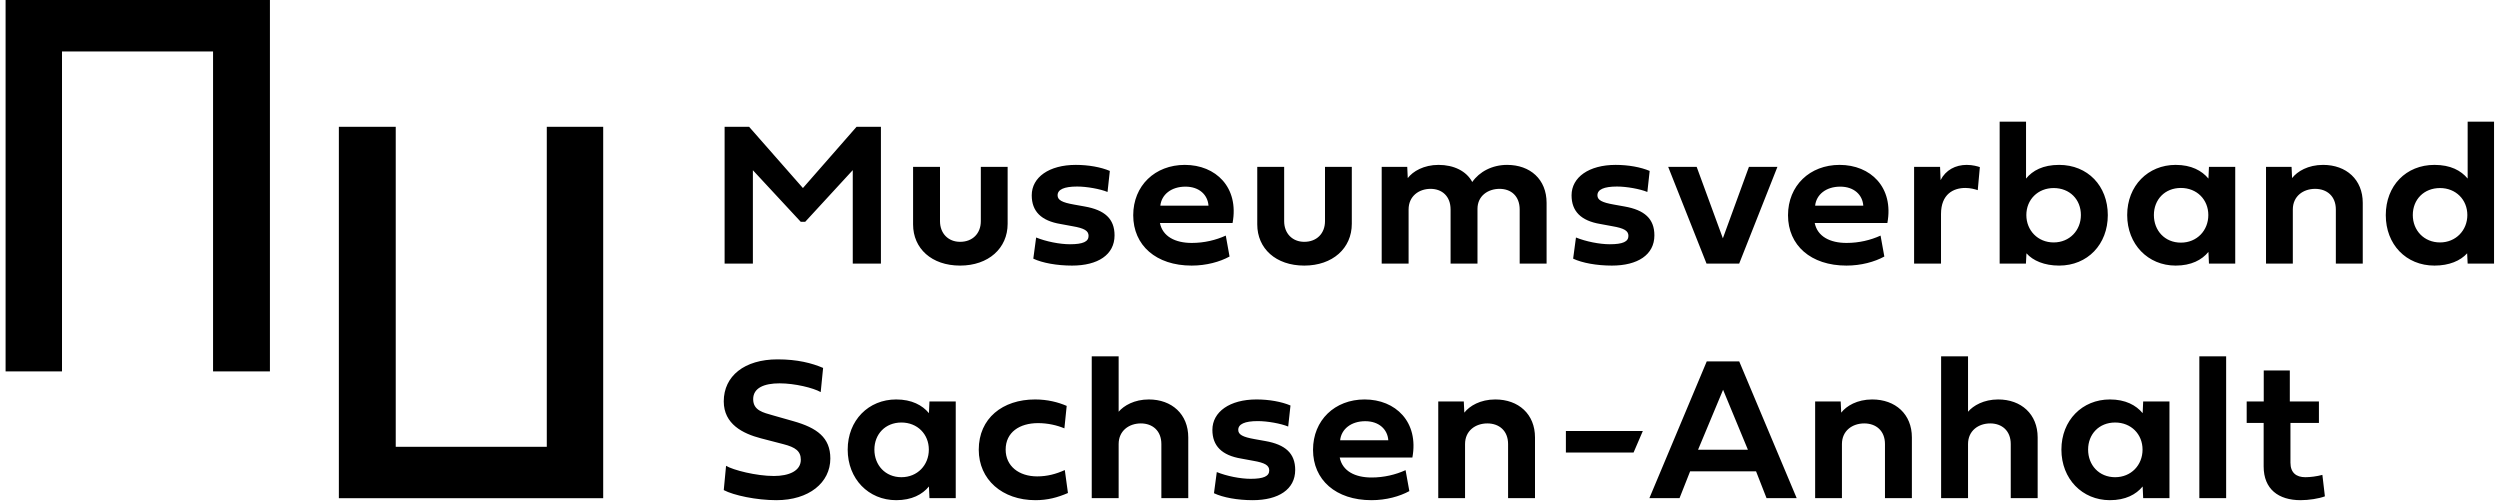 <?xml version="1.0" encoding="UTF-8"?>
<svg xmlns="http://www.w3.org/2000/svg" width="352" height="71" viewBox="0 0 352 71" fill="none">
  <g clip-path="url(#clip0_370_24)">
    <path d="M347.402 30.278C347.402 32.434 345.78 34.135 343.554 34.135C341.298 34.135 339.722 32.434 339.722 30.278C339.722 28.079 341.298 26.477 343.554 26.477C345.78 26.477 347.402 28.108 347.402 30.278ZM342.773 37.395C344.851 37.395 346.429 36.715 347.373 35.666L347.446 37.113H351.161V17.133H347.446V25.144C346.502 24.01 345.044 23.216 342.773 23.216C338.763 23.216 335.918 26.152 335.918 30.292C335.918 34.405 338.763 37.395 342.773 37.395ZM327.09 23.216C324.981 23.216 323.462 24.124 322.726 25.074L322.652 23.499H319.055V37.113H322.829V29.498C322.829 27.612 324.303 26.59 325.969 26.59C327.62 26.59 328.887 27.612 328.887 29.498V37.113H332.676V28.561C332.676 25.287 330.362 23.216 327.09 23.216ZM310.932 30.278C310.932 32.461 309.325 34.163 307.07 34.163C304.8 34.163 303.267 32.461 303.267 30.278C303.267 28.108 304.8 26.464 307.07 26.464C309.325 26.464 310.932 28.108 310.932 30.278ZM306.332 37.395C308.53 37.395 310.018 36.602 310.947 35.468L311.021 37.113H314.721V23.499H311.021L310.947 25.144C310.018 24.024 308.53 23.216 306.332 23.216C302.441 23.216 299.508 26.152 299.508 30.277C299.508 34.405 302.441 37.395 306.332 37.395ZM285.31 30.277C285.31 28.108 286.932 26.477 289.157 26.477C291.413 26.477 292.99 28.079 292.99 30.277C292.99 32.434 291.398 34.135 289.157 34.135C286.917 34.135 285.31 32.434 285.31 30.277ZM289.923 37.395C293.933 37.395 296.779 34.405 296.779 30.292C296.779 26.152 293.933 23.216 289.923 23.216C287.653 23.216 286.194 24.01 285.266 25.144V17.133H281.551V37.113H285.251L285.325 35.666C286.238 36.701 287.845 37.395 289.923 37.395ZM273.161 23.499H269.505V37.113H273.294V30.136C273.294 27.328 275.048 26.464 276.714 26.464C277.465 26.464 278.085 26.647 278.468 26.775L278.763 23.528C278.468 23.429 277.761 23.216 276.92 23.216C275.328 23.216 273.958 23.939 273.235 25.357L273.161 23.499ZM255.571 28.959C255.733 27.413 257.088 26.279 259.109 26.279C261.055 26.279 262.248 27.441 262.351 28.959H255.571ZM264.783 33.171C263.383 33.809 261.747 34.205 259.993 34.205C257.664 34.205 255.895 33.297 255.512 31.398H265.742C266.671 26.365 263.369 23.216 259.019 23.216C254.818 23.216 251.752 26.137 251.752 30.307C251.752 34.546 254.965 37.395 259.978 37.395C262.042 37.395 263.943 36.871 265.315 36.119L264.783 33.171ZM242.579 33.554L238.893 23.499H234.882L240.278 37.113H244.878L250.259 23.499H246.248L242.579 33.554ZM227.233 28.803C225.537 28.505 224.917 28.165 224.917 27.498C224.917 26.689 225.817 26.264 227.675 26.264C229.03 26.264 230.917 26.605 231.949 27.03L232.274 24.067C231.005 23.528 229.252 23.216 227.483 23.216C223.724 23.216 221.276 24.96 221.276 27.498C221.276 29.753 222.603 31.086 225.331 31.539L227.025 31.852C228.676 32.135 229.282 32.49 229.282 33.213C229.282 34.022 228.5 34.39 226.657 34.39C225.212 34.39 223.297 34.007 221.896 33.44L221.497 36.418C222.78 37.027 224.829 37.395 226.952 37.395C230.578 37.395 232.938 35.879 232.938 33.142C232.938 30.789 231.537 29.568 228.735 29.073L227.233 28.803ZM202.546 23.216C200.468 23.216 198.934 24.124 198.213 25.074L198.139 23.499H194.542V37.113H198.33V29.498C198.33 27.612 199.79 26.59 201.425 26.59C203.019 26.59 204.242 27.612 204.242 29.498V37.113H208.03V29.412C208.03 27.569 209.519 26.59 211.141 26.59C212.763 26.59 213.971 27.612 213.971 29.498V37.113H217.76V28.561C217.76 25.244 215.445 23.216 212.202 23.216C210.094 23.216 208.295 24.181 207.294 25.626C206.467 24.08 204.698 23.216 202.546 23.216ZM186.56 31.143C186.56 32.872 185.395 34.049 183.64 34.049C181.974 34.049 180.81 32.872 180.81 31.143V23.499H177.022V31.596C177.022 34.986 179.631 37.395 183.64 37.395C187.635 37.395 190.334 34.957 190.334 31.512V23.499H186.56L186.56 31.143ZM163.376 28.959C163.538 27.413 164.895 26.279 166.914 26.279C168.86 26.279 170.053 27.441 170.156 28.959H163.376ZM172.59 33.171C171.189 33.809 169.552 34.205 167.798 34.205C165.469 34.205 163.7 33.297 163.317 31.398H173.547C174.476 26.365 171.174 23.216 166.826 23.216C162.625 23.216 159.558 26.137 159.558 30.307C159.558 34.546 162.772 37.395 167.783 37.395C169.847 37.395 171.75 36.871 173.12 36.119L172.59 33.171ZM151.223 28.803C149.528 28.505 148.909 28.165 148.909 27.498C148.909 26.689 149.809 26.264 151.665 26.264C153.022 26.264 154.909 26.605 155.941 27.03L156.265 24.067C154.997 23.528 153.243 23.216 151.474 23.216C147.715 23.216 145.268 24.96 145.268 27.498C145.268 29.753 146.595 31.086 149.322 31.539L151.017 31.852C152.668 32.135 153.272 32.49 153.272 33.213C153.272 34.022 152.492 34.39 150.649 34.39C149.204 34.39 147.288 34.007 145.888 33.44L145.489 36.418C146.772 37.027 148.821 37.395 150.943 37.395C154.57 37.395 156.928 35.879 156.928 33.142C156.928 30.789 155.529 29.568 152.727 29.073L151.223 28.803ZM138.1 31.143C138.1 32.872 136.936 34.049 135.182 34.049C133.516 34.049 132.352 32.872 132.352 31.143V23.499H128.562V31.596C128.562 34.986 131.172 37.395 135.182 37.395C139.177 37.395 141.875 34.957 141.875 31.512V23.499H138.1V31.143ZM113.376 31.227L120.069 23.954V37.113H124.034V17.856H120.6L113.051 26.477L105.475 17.856H102.025V37.113H106.006V23.968L112.742 31.227L113.376 31.227ZM322.496 59.547V65.148C322.496 66.566 323.321 67.19 324.589 67.19C325.296 67.19 326.195 67.076 326.991 66.863L327.345 69.885C326.476 70.211 325.075 70.424 323.925 70.424C320.815 70.424 318.722 68.878 318.722 65.673V59.547H316.333V56.526H318.735V52.158H322.406V56.526H326.504V59.547H322.496ZM313.441 70.139H309.667V50.174H313.441V70.139ZM297.809 59.49C295.539 59.49 294.005 61.135 294.005 63.304C294.005 65.488 295.539 67.19 297.809 67.19C300.064 67.19 301.671 65.488 301.671 63.304C301.671 61.135 300.064 59.49 297.809 59.49ZM290.246 63.304C290.246 59.179 293.179 56.243 297.072 56.243C299.268 56.243 300.756 57.052 301.686 58.172L301.759 56.526H305.46V70.139H301.759L301.686 68.495C300.756 69.628 299.268 70.424 297.072 70.424C293.179 70.424 290.246 67.431 290.246 63.304ZM286.902 61.588V70.139H283.113V62.525C283.113 60.638 281.86 59.617 280.224 59.617C278.572 59.617 277.099 60.638 277.099 62.525V70.139H273.309V50.174H277.099V57.972C277.836 57.108 279.31 56.243 281.344 56.243C284.588 56.243 286.902 58.313 286.902 61.588ZM269.193 61.588V70.139H265.404V62.525C265.404 60.638 264.137 59.617 262.486 59.617C260.82 59.617 259.345 60.638 259.345 62.525V70.139H255.572V56.526H259.169L259.242 58.101C259.979 57.151 261.498 56.243 263.607 56.243C266.878 56.243 269.193 58.313 269.193 61.588ZM239.088 63.319H246.104L242.61 54.881L239.088 63.319ZM247.254 66.368H237.967L236.478 70.139H232.233L240.311 50.882H244.881L252.974 70.139H248.729L247.254 66.368ZM230.007 63.715H220.477V60.681H231.312L230.007 63.715ZM216.128 61.588V70.139H212.338V62.525C212.338 60.638 211.071 59.617 209.42 59.617C207.754 59.617 206.279 60.638 206.279 62.525V70.139H202.506V56.526H206.103L206.176 58.101C206.914 57.151 208.432 56.243 210.539 56.243C213.812 56.243 216.128 58.313 216.128 61.588ZM195.472 61.986C195.369 60.468 194.175 59.305 192.229 59.305C190.209 59.305 188.854 60.44 188.692 61.986H195.472ZM198.436 69.147C197.065 69.898 195.163 70.424 193.099 70.424C188.087 70.424 184.874 67.573 184.874 63.333C184.874 59.164 187.939 56.243 192.141 56.243C196.49 56.243 199.791 59.391 198.863 64.425H188.633C189.016 66.324 190.785 67.232 193.114 67.232C194.868 67.232 196.505 66.835 197.904 66.197L198.436 69.147ZM178.163 62.099C180.965 62.595 182.364 63.816 182.364 66.168C182.364 68.906 180.006 70.424 176.379 70.424C174.257 70.424 172.208 70.054 170.926 69.445L171.324 66.467C172.723 67.034 174.641 67.417 176.085 67.417C177.927 67.417 178.708 67.048 178.708 66.24C178.708 65.517 178.104 65.162 176.453 64.879L174.759 64.566C172.031 64.113 170.704 62.78 170.704 60.525C170.704 57.987 173.152 56.243 176.911 56.243C178.68 56.243 180.433 56.555 181.701 57.094L181.377 60.057C180.346 59.632 178.459 59.291 177.102 59.291C175.245 59.291 174.345 59.718 174.345 60.525C174.345 61.192 174.965 61.531 176.659 61.83L178.163 62.099ZM167.308 61.588V70.139H163.52V62.525C163.52 60.638 162.266 59.617 160.631 59.617C158.98 59.617 157.505 60.638 157.505 62.525V70.139H153.717V50.174H157.505V57.972C158.242 57.108 159.716 56.243 161.751 56.243C164.994 56.243 167.308 58.313 167.308 61.588ZM145.739 56.243C147.478 56.243 148.982 56.626 150.19 57.151L149.866 60.312C148.849 59.887 147.552 59.575 146.151 59.575C143.572 59.575 141.596 60.851 141.596 63.304C141.596 65.631 143.469 67.076 146.033 67.076C147.463 67.076 148.702 66.736 149.925 66.183L150.367 69.416C148.879 70.054 147.508 70.424 145.783 70.424C141.125 70.424 137.808 67.53 137.808 63.319C137.808 58.895 141.169 56.243 145.739 56.243ZM126.917 59.49C124.647 59.49 123.114 61.135 123.114 63.304C123.114 65.488 124.647 67.19 126.917 67.19C129.174 67.19 130.78 65.488 130.78 63.304C130.78 61.135 129.174 59.49 126.917 59.49ZM119.355 63.304C119.355 59.179 122.289 56.243 126.181 56.243C128.377 56.243 129.866 57.052 130.794 58.172L130.868 56.526H134.568V70.139H130.868L130.794 68.495C129.866 69.628 128.377 70.424 126.181 70.424C122.289 70.424 119.355 67.431 119.355 63.304ZM115.894 51.804L115.555 55.207C114.509 54.612 111.914 53.974 109.762 53.974C107.595 53.974 106.047 54.612 106.047 56.201C106.047 57.802 107.462 58.086 108.834 58.484L111.722 59.305C115.025 60.242 116.912 61.603 116.912 64.553C116.912 67.97 113.889 70.424 109.32 70.424C106.489 70.424 103.291 69.742 101.905 69.005L102.229 65.587C103.217 66.183 106.474 67.019 108.966 67.019C111.074 67.019 112.755 66.311 112.755 64.736C112.755 63.517 112.002 62.978 110.307 62.539L107.138 61.716C104.587 61.049 101.905 59.718 101.905 56.513C101.905 52.952 104.808 50.599 109.482 50.599C112.282 50.599 114.303 51.124 115.894 51.804ZM55.72 62.905H76.988V17.856H84.93V70.15H47.712V17.852H55.72V62.905ZM29.998 7.243H8.73V52.293H0.787V0H38.005V52.297H29.998V7.243Z" fill="black"></path>
  </g>
  <defs>
    <clipPath id="clip0_370_24">
      <rect width="350.373" height="70.424" fill="white" transform="translate(0.787)"></rect>
    </clipPath>
  </defs>
</svg>
